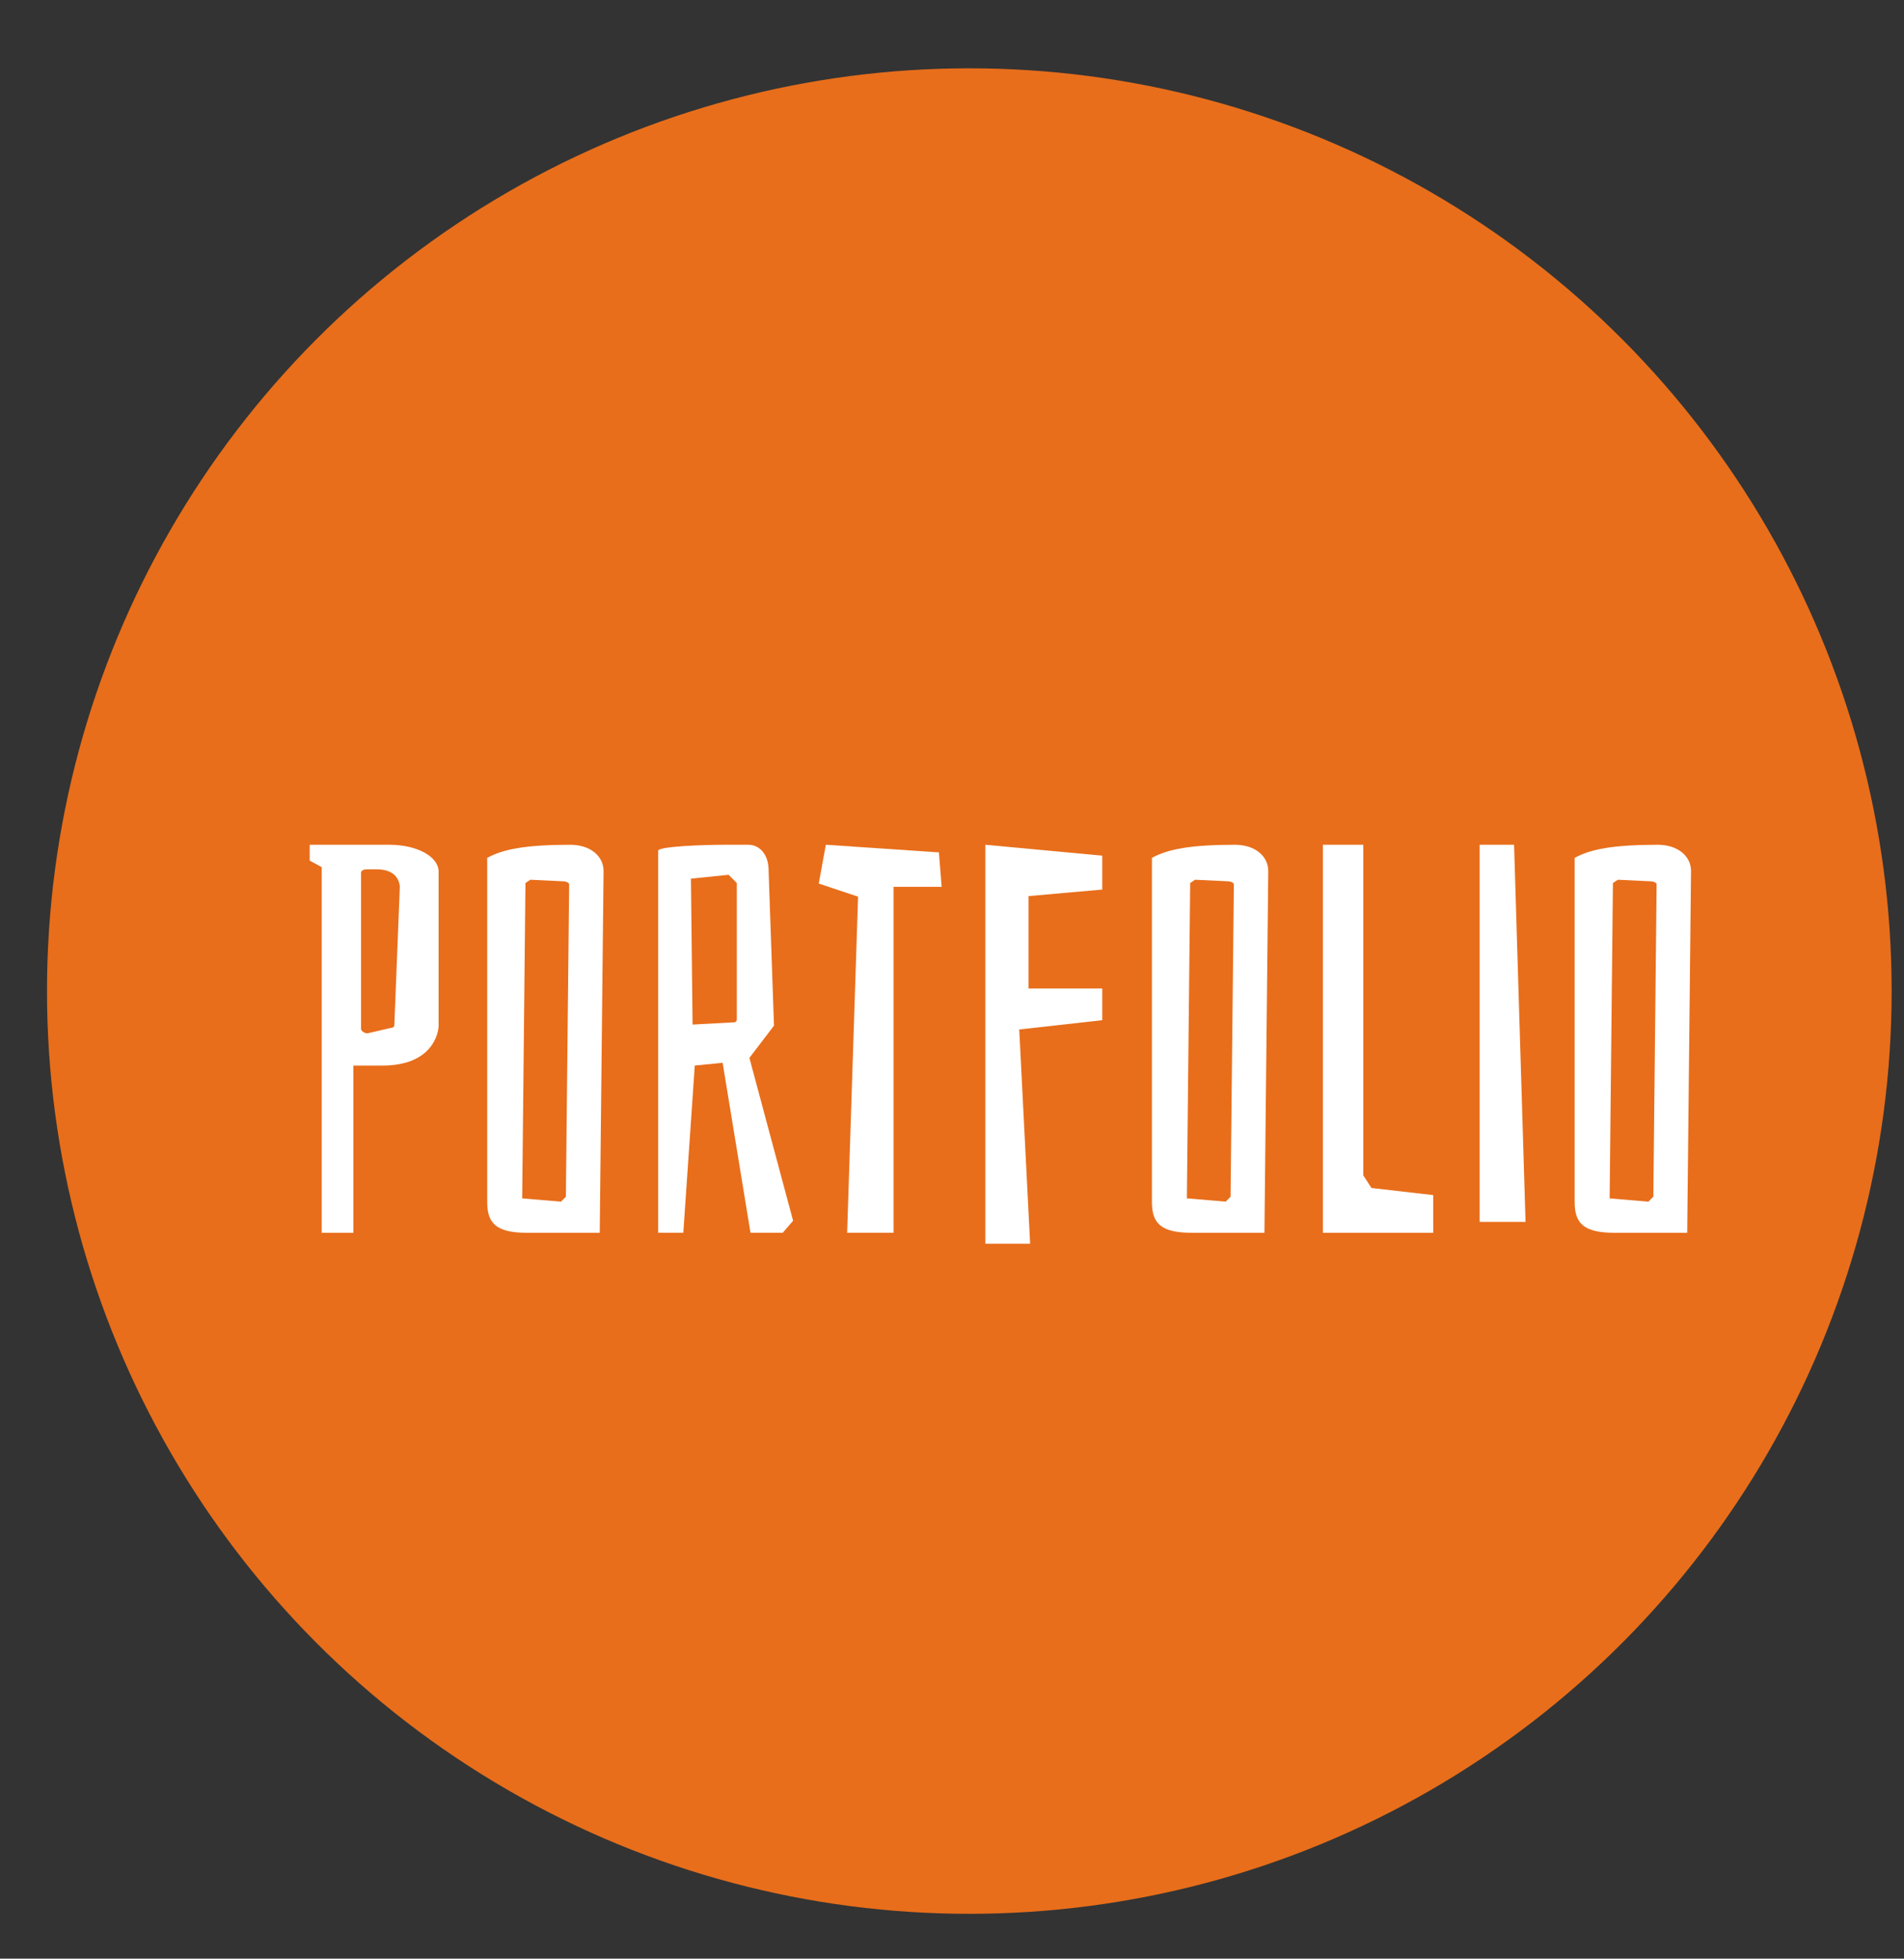 <?xml version="1.0" encoding="utf-8"?>
<!-- Generator: Adobe Illustrator 16.0.0, SVG Export Plug-In . SVG Version: 6.00 Build 0)  -->
<!DOCTYPE svg PUBLIC "-//W3C//DTD SVG 1.1//EN" "http://www.w3.org/Graphics/SVG/1.1/DTD/svg11.dtd">
<svg version="1.1" id="Layer_1" xmlns="http://www.w3.org/2000/svg" xmlns:xlink="http://www.w3.org/1999/xlink" x="0px" y="0px"
	 width="83.66px" height="86.02px" viewBox="0 0 83.66 86.02" enable-background="new 0 0 83.66 86.02" xml:space="preserve">
<rect x="0" y="0" width="83.66" height="86.02" fill="#333333" stroke="none"/>
<circle fill="#E86E1B" cx="42.591" cy="43.526" r="40.526"/>
<g enable-background="new    ">
	<path fill="#FFFFFF" d="M19.272,38.277v6.769c0,0.288-0.24,1.752-2.472,1.752h-1.272v7.345h-1.392V38.084l-0.528-0.288v-0.695
		h3.504C18.336,37.101,19.272,37.628,19.272,38.277z M16.152,45.381l1.032-0.24c0.096,0,0.144-0.048,0.144-0.144l0.24-6.049
		c-0.024-0.36-0.264-0.768-1.008-0.768h-0.408c-0.192,0-0.288,0.048-0.288,0.168v6.84C15.864,45.261,15.984,45.381,16.152,45.381z"
		/>
	<path fill="#FFFFFF" d="M21.408,52.798V37.676c0.696-0.384,1.704-0.575,3.648-0.575c0.888,0,1.464,0.504,1.464,1.151l-0.168,15.89
		H23.16C21.815,54.142,21.408,53.734,21.408,52.798z M24.864,52.558l0.144-13.705c0-0.072-0.072-0.12-0.216-0.145l-1.488-0.071
		l-0.216,0.144l-0.144,13.85l1.704,0.144L24.864,52.558z"/>
	<path fill="#FFFFFF" d="M31.848,37.101h1.032c0.504,0,0.864,0.432,0.888,1.031l0.24,6.913l-1.08,1.416l1.92,7.152l-0.456,0.528
		h-1.416l-1.224-7.465l-1.224,0.12l-0.504,7.345h-1.104V37.365C28.919,37.172,30.888,37.101,31.848,37.101z M32.375,44.757v-5.977
		l-0.36-0.36l-1.656,0.168l0.072,6.409l1.8-0.097C32.328,44.901,32.375,44.853,32.375,44.757z"/>
	<path fill="#FFFFFF" d="M39.263,38.948v15.193h-2.04l0.48-14.762l-1.728-0.575l0.312-1.704l4.968,0.336l0.12,1.512H39.263z"/>
	<path fill="#FFFFFF" d="M48.432,37.58v1.488l-3.24,0.288v4.057h3.24v1.392l-3.648,0.408l0.479,9.409h-1.968V37.101L48.432,37.58z"
		/>
	<path fill="#FFFFFF" d="M50.615,52.798V37.676c0.695-0.384,1.703-0.575,3.647-0.575c0.888,0,1.464,0.504,1.464,1.151l-0.168,15.89
		h-3.191C51.022,54.142,50.615,53.734,50.615,52.798z M54.07,52.558l0.145-13.705c0-0.072-0.072-0.12-0.216-0.145l-1.488-0.071
		l-0.216,0.144L52.15,52.63l1.705,0.144L54.07,52.558z"/>
	<path fill="#FFFFFF" d="M58.127,37.101h1.775v14.521l0.36,0.553l2.712,0.312v1.656h-4.848V37.101z"/>
	<path fill="#FFFFFF" d="M65.014,37.101h1.513l0.504,16.561h-2.017V37.101z"/>
	<path fill="#FFFFFF" d="M69.189,52.798V37.676c0.696-0.384,1.705-0.575,3.648-0.575c0.889,0,1.465,0.504,1.465,1.151l-0.168,15.89
		h-3.193C69.598,54.142,69.189,53.734,69.189,52.798z M72.646,52.558l0.144-13.705c0-0.072-0.071-0.12-0.216-0.145l-1.488-0.071
		l-0.216,0.144l-0.144,13.85l1.703,0.144L72.646,52.558z"/>
</g>
</svg>

